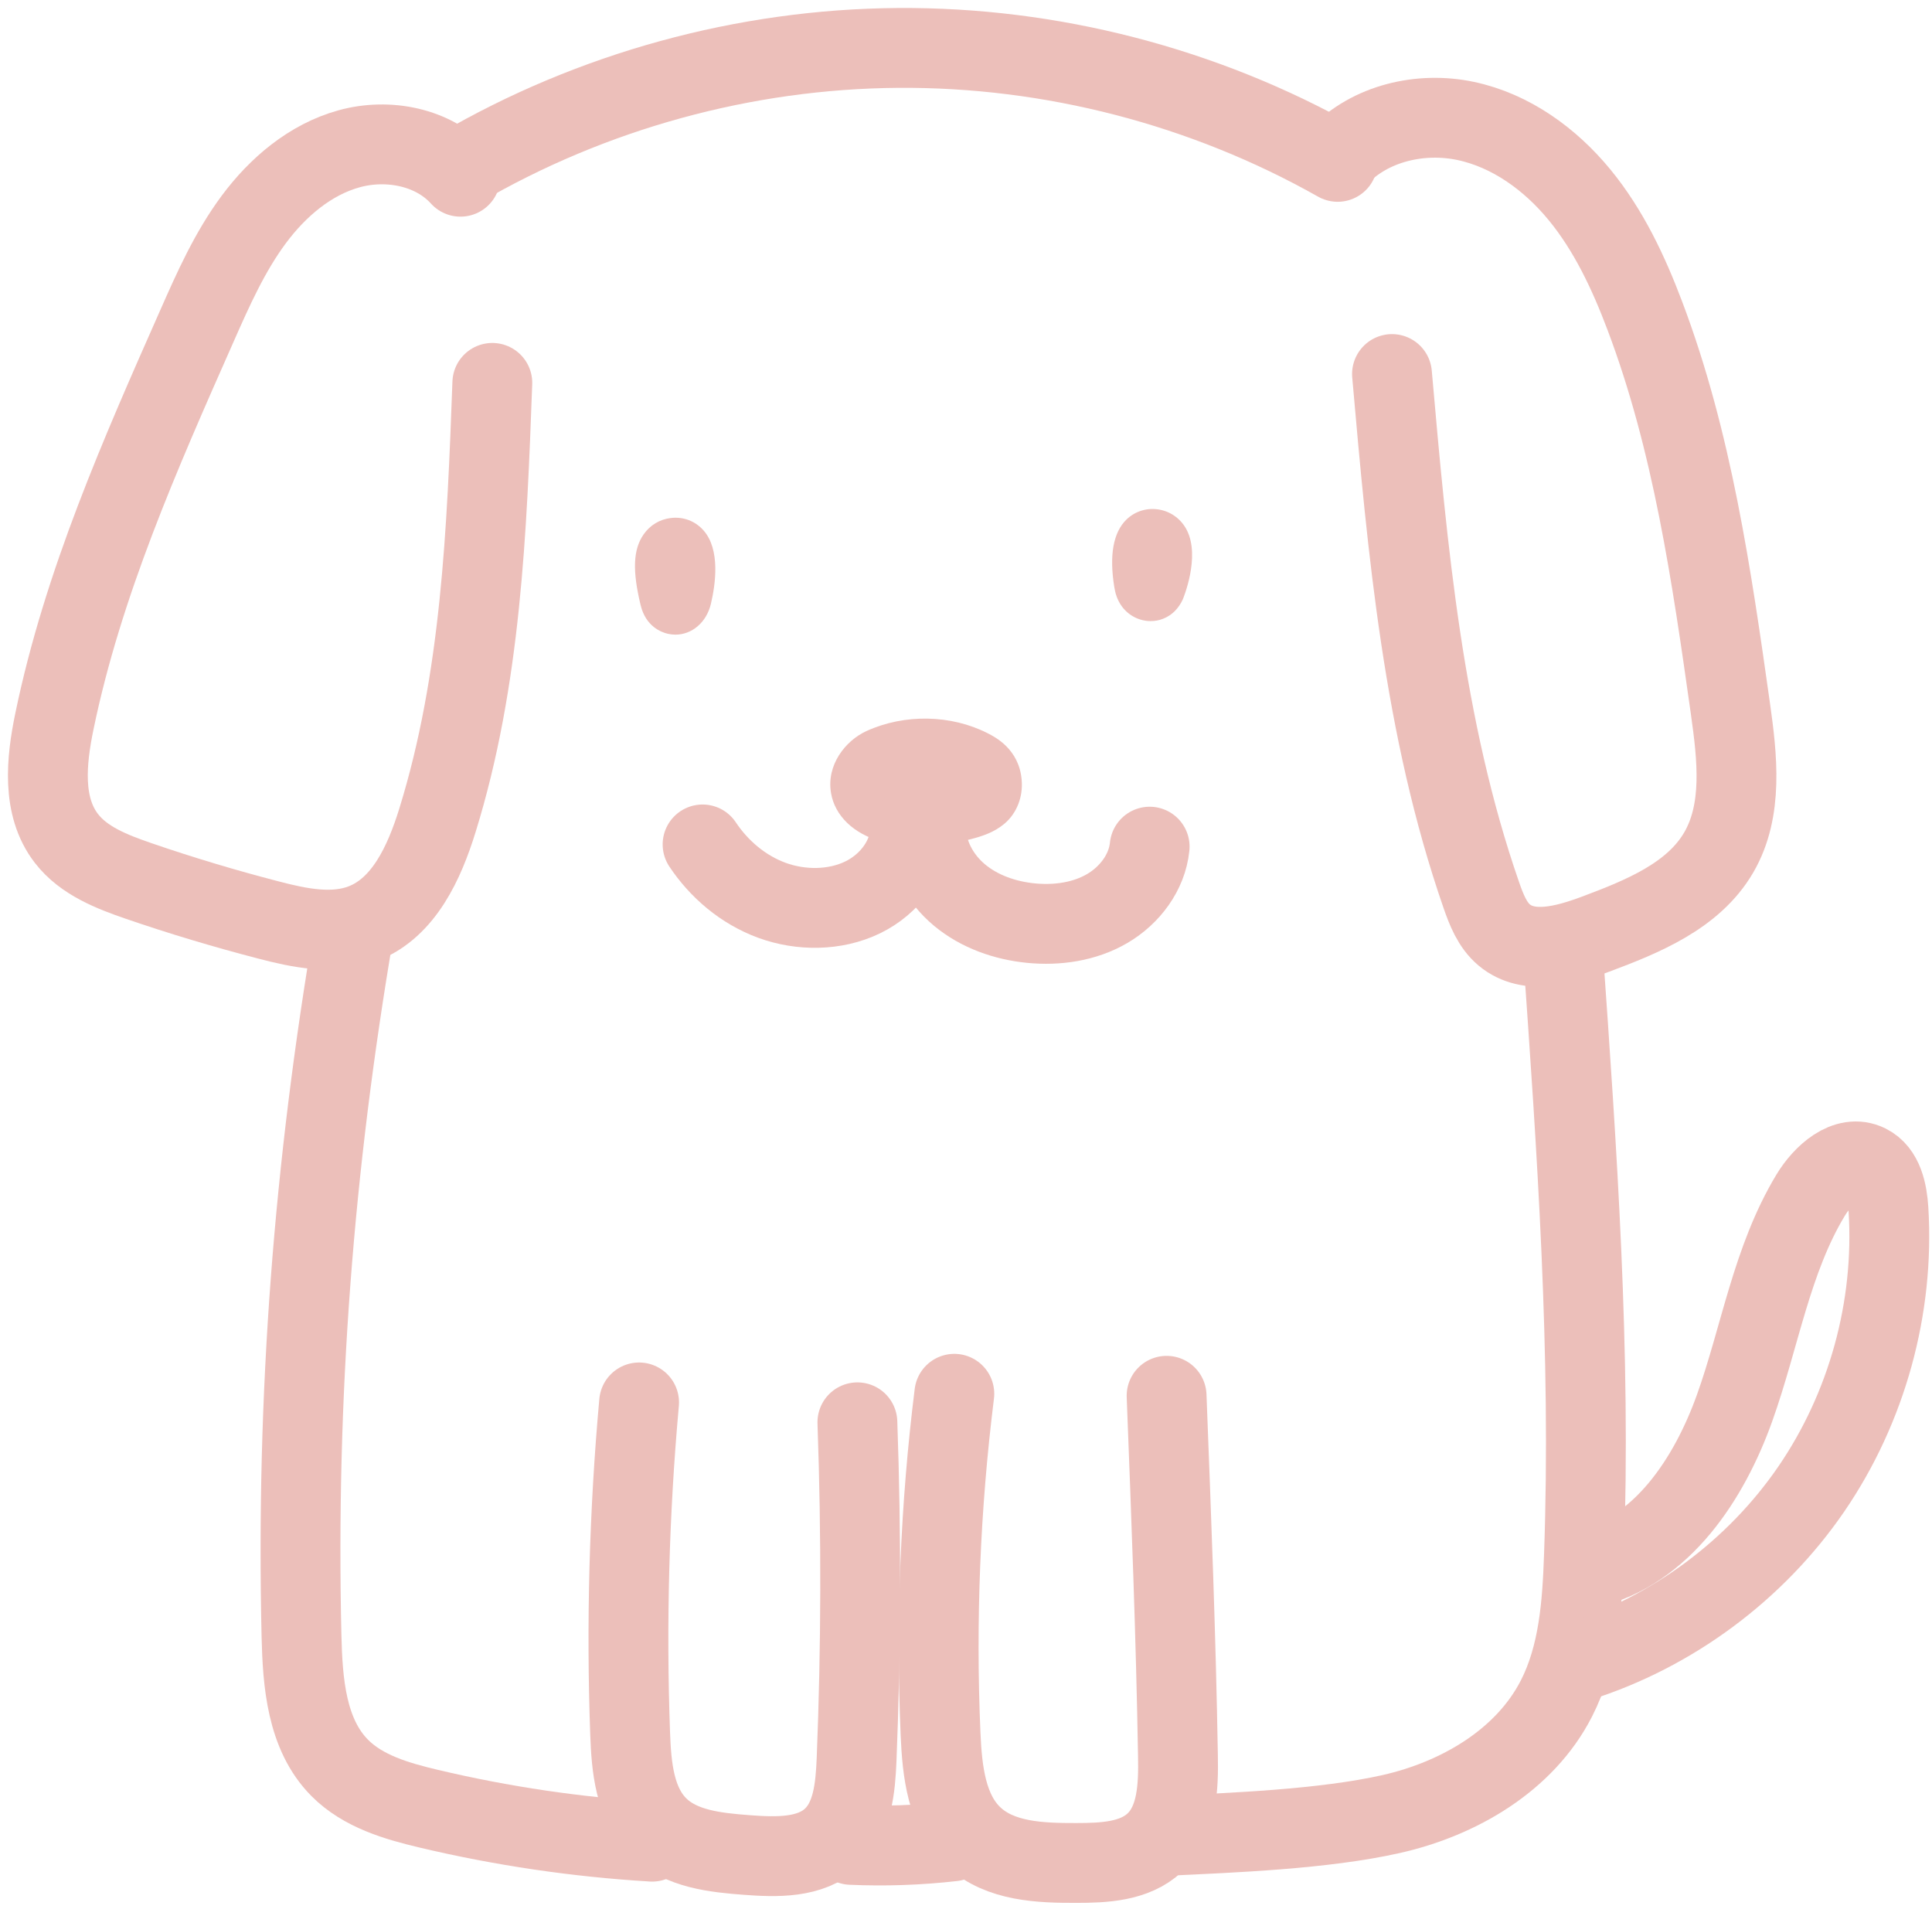 <svg width="121" height="120" viewBox="0 0 121 120" fill="none" xmlns="http://www.w3.org/2000/svg">
<path d="M63.986 48.829C63.819 46.913 62.337 46.161 61.846 45.912C59.554 44.747 56.65 44.695 54.274 45.776C52.94 46.382 51.746 47.913 52.047 49.665C52.286 51.079 53.453 52.208 55.167 52.687C55.916 52.895 56.703 53 57.543 53C58.554 53 59.642 52.847 60.82 52.546C61.531 52.361 62.279 52.116 62.922 51.57C63.682 50.919 64.081 49.898 63.986 48.837V48.829Z" fill="#ECBFBA"/>
<path d="M57.002 51.855C57.002 53.654 55.756 55.362 54.022 56.199C52.291 57.037 50.156 57.044 48.339 56.377C46.523 55.709 45.023 54.415 44.002 52.88" stroke="#ECBFBA" stroke-width="5" stroke-linecap="round" stroke-linejoin="round"/>
<path d="M58.002 51.855C58.002 53.459 58.838 55.002 60.085 56.043C61.329 57.084 62.942 57.648 64.571 57.808C66.214 57.969 67.928 57.722 69.343 56.895C70.759 56.068 71.842 54.628 72.002 53.019" stroke="#ECBFBA" stroke-width="5" stroke-linecap="round" stroke-linejoin="round"/>
<path d="M40.026 87.823C39.404 94.718 39.215 101.657 39.466 108.578C39.542 110.654 39.743 112.938 41.228 114.398C42.644 115.794 44.801 116.014 46.783 116.165C48.646 116.304 50.747 116.367 52.118 115.09C53.402 113.894 53.572 111.956 53.647 110.201C53.93 103.161 53.949 96.108 53.698 89.068" stroke="#ECBFBA" stroke-width="5" stroke-linecap="round" stroke-linejoin="round"/>
<path d="M59.769 87.281C58.889 94.347 58.599 101.487 58.907 108.603C59.008 110.918 59.279 113.472 60.984 115.039C62.651 116.574 65.142 116.669 67.407 116.662C69.144 116.662 71.05 116.58 72.321 115.391C73.736 114.07 73.812 111.893 73.774 109.956C73.648 102.437 73.353 94.919 73.063 87.407" stroke="#ECBFBA" stroke-width="5" stroke-linecap="round" stroke-linejoin="round"/>
<path d="M28.84 11.067C27.147 9.192 24.297 8.645 21.863 9.318C19.428 9.991 17.396 11.721 15.892 13.747C14.388 15.773 13.35 18.107 12.331 20.416C8.776 28.45 5.19 36.554 3.41 45.16C2.894 47.645 2.604 50.489 4.158 52.502C5.247 53.912 7.008 54.591 8.688 55.17C11.362 56.089 14.074 56.9 16.811 57.611C18.761 58.121 20.875 58.561 22.75 57.831C25.304 56.831 26.581 54 27.393 51.383C30.13 42.562 30.494 33.207 30.834 23.977" stroke="#ECBFBA" stroke-width="5" stroke-linecap="round" stroke-linejoin="round"/>
<path d="M83.82 9.809C85.802 7.714 88.973 6.978 91.798 7.575C94.623 8.173 97.089 9.966 98.92 12.193C100.751 14.42 101.996 17.075 103.015 19.774C105.991 27.639 107.199 36.05 108.376 44.38C108.804 47.425 109.187 50.734 107.64 53.389C106.054 56.107 102.877 57.397 99.933 58.498C98.058 59.196 95.755 59.838 94.214 58.555C93.459 57.925 93.088 56.957 92.767 56.032C89.143 45.582 88.149 34.44 87.18 23.423" stroke="#ECBFBA" stroke-width="5" stroke-linecap="round" stroke-linejoin="round"/>
<path d="M28.795 10.526C37.081 5.694 46.644 3.071 56.232 3.001C65.826 2.932 75.421 5.417 83.776 10.136" stroke="#ECBFBA" stroke-width="5" stroke-linecap="round" stroke-linejoin="round"/>
<path d="M22.179 58.215C19.649 73.025 18.536 87.401 18.882 102.425C18.951 105.369 19.197 108.609 21.273 110.704C22.732 112.177 24.834 112.787 26.853 113.265C31.446 114.354 36.133 115.046 40.845 115.329" stroke="#ECBFBA" stroke-width="5" stroke-linecap="round" stroke-linejoin="round"/>
<path d="M97.868 59.354C98.762 72.018 99.655 84.708 99.202 97.398C99.095 100.468 98.875 103.639 97.472 106.376C95.49 110.239 91.369 112.642 87.135 113.598C82.901 114.555 77.119 114.769 73.206 114.957" stroke="#ECBFBA" stroke-width="5" stroke-linecap="round" stroke-linejoin="round"/>
<path d="M53.308 115.53C55.428 115.624 57.554 115.549 59.662 115.31" stroke="#ECBFBA" stroke-width="5" stroke-linecap="round" stroke-linejoin="round"/>
<path d="M99.481 98.216C104.08 97.121 107.043 92.623 108.635 88.175C110.226 83.727 110.95 78.907 113.391 74.856C114.165 73.572 115.631 72.239 116.977 72.906C117.952 73.39 118.204 74.654 118.273 75.737C118.657 81.89 116.927 88.156 113.441 93.246C109.956 98.329 104.734 102.205 98.852 104.067" stroke="#ECBFBA" stroke-width="5" stroke-linecap="round" stroke-linejoin="round"/>
<path d="M42.303 39.743C42.146 39.743 41.982 39.724 41.819 39.687C41.416 39.592 40.441 39.234 40.12 37.887C39.598 35.729 39.655 34.402 40.309 33.465C40.712 32.886 41.316 32.521 42.014 32.439C42.8 32.345 43.543 32.628 44.059 33.213C45.128 34.414 44.807 36.61 44.524 37.812C44.247 38.982 43.335 39.743 42.297 39.743H42.303Z" fill="#ECBFBA"/>
<path d="M72.061 38.894C71.375 38.894 70.702 38.567 70.268 37.982C69.953 37.554 69.846 37.114 69.79 36.78C69.463 34.767 69.721 33.339 70.551 32.533C71.111 31.992 71.885 31.766 72.665 31.923C73.382 32.068 73.993 32.533 74.332 33.2C75.194 34.893 74.087 37.504 74.081 37.529C73.81 38.12 73.388 38.535 72.841 38.749C72.59 38.85 72.325 38.894 72.061 38.894Z" fill="#ECBFBA"/>
</svg>

